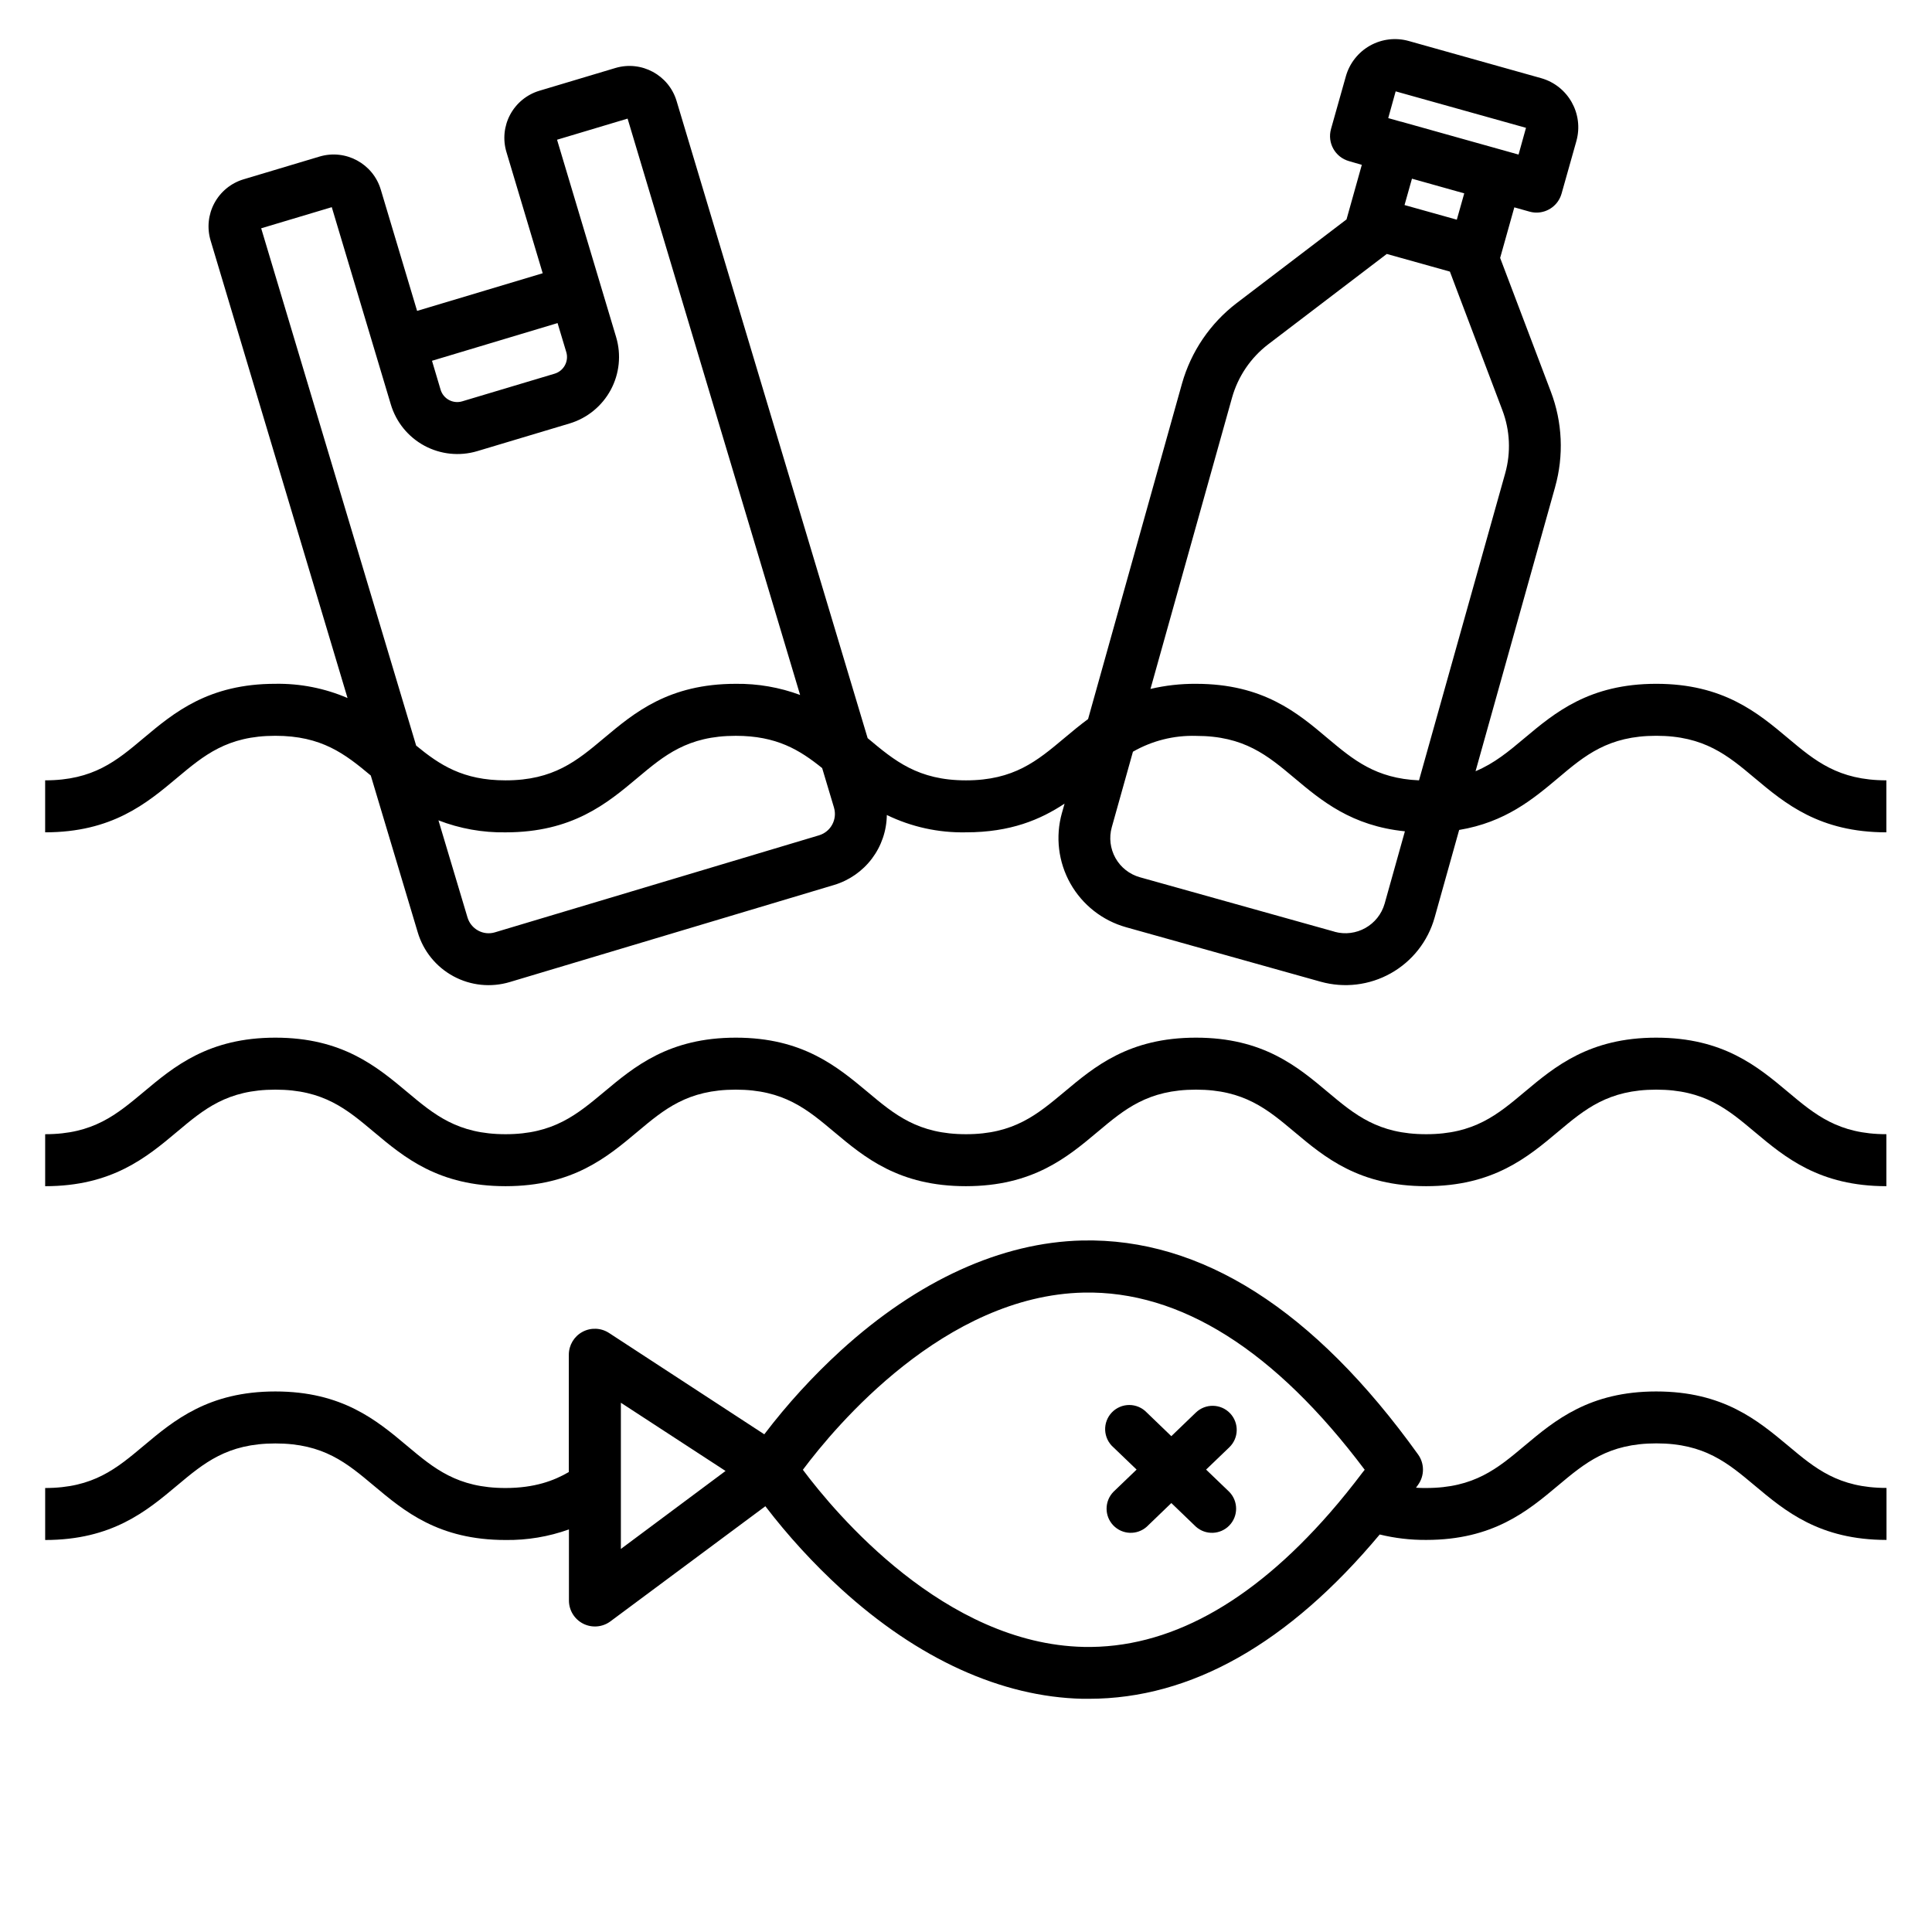 <?xml version="1.0" encoding="UTF-8"?>
<!-- Uploaded to: SVG Repo, www.svgrepo.com, Generator: SVG Repo Mixer Tools -->
<svg fill="#000000" width="800px" height="800px" version="1.1" viewBox="144 144 512 512" xmlns="http://www.w3.org/2000/svg">
 <g>
  <path d="m617.85 339.63c-8.051-6.75-17.172-14.414-34.922-14.414s-26.875 7.644-34.922 14.395c-4.152 3.492-7.988 6.691-12.969 8.766l21.078-75.285h-0.004c2.352-8.34 1.957-17.219-1.129-25.316l-13.43-35.426 3.758-13.402 4.023 1.133c0.605 0.168 1.23 0.254 1.859 0.258 3.082 0 5.789-2.043 6.633-5.012l3.938-13.965-0.004 0.004c2.004-7.188-2.184-14.641-9.367-16.66l-35.051-9.84c-3.453-0.973-7.152-0.531-10.281 1.227-3.125 1.758-5.43 4.688-6.398 8.141l-3.938 13.973h0.004c-1.027 3.664 1.109 7.465 4.773 8.492l3.394 0.984-4.055 14.465-29.117 22.18c-7.008 5.359-12.09 12.844-14.484 21.332l-24.887 88.895c-2.254 1.664-4.328 3.394-6.336 5.078-7.152 6.004-13.324 11.168-26.016 11.168-12.695 0-18.922-5.188-26.066-11.188l-50.629-168.84c-2.062-6.887-9.312-10.805-16.207-8.758l-20.16 6.035c-3.309 0.992-6.09 3.262-7.727 6.305-1.637 3.043-1.996 6.609-1.004 9.922l9.613 32.137-33.285 9.977-9.625-32.148c-2.066-6.891-9.32-10.805-16.215-8.758l-20.152 6.035c-3.312 0.992-6.09 3.262-7.727 6.305-1.637 3.043-1.996 6.609-1.004 9.918l36.289 121.24c-6.039-2.594-12.559-3.879-19.129-3.769-17.711 0-26.883 7.644-34.922 14.395-7.164 6.023-13.293 11.188-26.086 11.188v13.777c17.711 0 26.875-7.656 34.922-14.406 7.156-5.981 13.297-11.176 26.086-11.176 12.281 0 18.461 4.812 25.289 10.527l12.438 41.535c1.48 4.992 4.883 9.188 9.465 11.664 4.578 2.477 9.953 3.027 14.941 1.531l85.953-25.73h-0.004c4-1.203 7.508-3.652 10.02-6.984 2.512-3.336 3.891-7.383 3.945-11.555 6.531 3.172 13.723 4.746 20.98 4.594 11.809 0 19.738-3.375 26.125-7.606l-0.707 2.508h-0.004c-1.754 6.269-0.945 12.977 2.246 18.652 3.195 5.672 8.508 9.844 14.777 11.598l51.543 14.434c6.254 1.75 12.945 0.949 18.605-2.231 5.664-3.18 9.832-8.473 11.594-14.723l6.516-23.262c12.223-2.035 19.562-8.168 26.164-13.707 7.152-6.051 13.371-11.246 26.066-11.246 12.695 0 18.922 5.176 26.066 11.18 8.051 6.75 17.172 14.406 34.922 14.406v-13.781c-12.734 0-18.914-5.164-26.066-11.168zm-326.09-110.01 2.301 7.656h0.004c0.734 2.434-0.633 5-3.062 5.746l-24.531 7.34c-2.438 0.719-4.996-0.672-5.715-3.109l-2.273-7.644zm-59.836-30.719 15.656 52.301c1.398 4.664 4.586 8.586 8.871 10.906 4.285 2.316 9.312 2.844 13.984 1.461l24.531-7.352c4.664-1.406 8.578-4.609 10.887-8.898 2.309-4.289 2.82-9.32 1.426-13.988l-15.656-52.301 18.695-5.598 45.719 152.74c-5.453-2.023-11.23-3.023-17.043-2.953-17.762 0-26.883 7.644-34.934 14.395-7.172 6.023-13.352 11.188-26.078 11.188-11.316 0-17.457-4.094-23.695-9.211l-41.07-137.09zm129.18 166.45-85.953 25.73c-1.48 0.441-3.074 0.277-4.43-0.465-1.367-0.742-2.387-2-2.832-3.492l-7.695-25.723c5.672 2.195 11.711 3.277 17.789 3.18 17.711 0 26.875-7.656 34.922-14.406 7.137-5.981 13.297-11.176 26.09-11.176 10.824 0 16.914 3.738 22.887 8.551l3.141 10.488h-0.004c0.914 3.098-0.828 6.356-3.914 7.312zm152.76-197.14 34.539 9.664-1.969 7.086-13-3.641-18.145-5.086h-0.07l-3.324-0.934zm18.176 27.031-1.969 6.977-13.855-3.879 1.969-6.988zm-61.531 54.121c1.582-5.609 4.938-10.559 9.562-14.102l27.258-20.773 4.184-3.188 16.727 4.676 1.852 4.922 12.055 31.812-0.004-0.004c2.035 5.352 2.297 11.215 0.75 16.727l-22.84 81.367c-11.492-0.492-17.406-5.441-24.207-11.141-8.02-6.777-17.121-14.441-34.902-14.441-4.059-0.027-8.105 0.426-12.055 1.355zm27.141 141.54-51.547-14.418c-2.75-0.766-5.082-2.594-6.484-5.082-1.398-2.488-1.754-5.434-0.984-8.184l5.609-20.016v0.004c5.082-2.914 10.875-4.367 16.73-4.191 12.742 0 18.922 5.176 26.074 11.18 7.152 6.004 15.145 12.684 29.266 14.109l-5.363 19.148c-1.629 5.723-7.57 9.059-13.305 7.469z"/>
  <path d="m582.93 418.99c-17.711 0-26.875 7.656-34.922 14.406-7.152 6.004-13.324 11.18-26.066 11.18s-18.922-5.176-26.074-11.18c-8.039-6.75-17.16-14.406-34.922-14.406-17.762 0-26.875 7.656-34.922 14.406-7.156 5.965-13.328 11.18-26.02 11.18-12.695 0-18.922-5.176-26.066-11.18-8.102-6.75-17.23-14.406-34.941-14.406-17.711 0-26.883 7.656-34.934 14.406-7.172 5.965-13.352 11.18-26.078 11.18-12.723 0-18.922-5.176-26.074-11.18-8.07-6.75-17.219-14.406-34.934-14.406-17.711 0-26.883 7.656-34.922 14.406-7.164 5.965-13.293 11.18-26.086 11.18v13.777c17.711 0 26.875-7.644 34.922-14.395 7.156-6.004 13.297-11.191 26.086-11.191 12.793 0 18.922 5.188 26.074 11.188 8.039 6.75 17.16 14.395 34.922 14.395s26.875-7.644 34.922-14.395c7.152-6.004 13.332-11.188 26.074-11.188 12.742 0 18.914 5.188 26.066 11.188 8.051 6.75 17.172 14.395 34.922 14.395s26.875-7.644 34.922-14.395c7.152-6.004 13.324-11.188 26.066-11.188 12.742 0 18.922 5.188 26.074 11.188 8.039 6.75 17.16 14.395 34.922 14.395s26.875-7.644 34.922-14.395c7.152-6.004 13.324-11.188 26.066-11.188 12.742 0 18.922 5.188 26.066 11.188 8.051 6.75 17.172 14.395 34.922 14.395v-13.777c-12.734 0-18.914-5.176-26.066-11.18-8.051-6.746-17.172-14.402-34.922-14.402z"/>
  <path d="m582.93 512.75c-17.711 0-26.875 7.656-34.922 14.406-7.152 6.004-13.324 11.18-26.066 11.18-0.926 0-1.82 0-2.688-0.078l0.551-0.766v-0.004c1.727-2.402 1.727-5.637 0-8.039-27.551-38.375-57.438-57.398-88.984-56.707-21.453 0.492-43.562 10.566-63.961 29.137-7.426 6.785-14.227 14.223-20.316 22.227l-41.141-26.852h-0.004c-2.113-1.383-4.82-1.496-7.043-0.293-2.227 1.203-3.613 3.531-3.613 6.059v31.086c-3.938 2.301-9.102 4.231-16.797 4.231-12.742 0-18.922-5.176-26.074-11.18-8.031-6.75-17.18-14.406-34.895-14.406-17.711 0-26.883 7.656-34.922 14.406-7.164 6.004-13.293 11.18-26.086 11.18v13.777c17.711 0 26.875-7.656 34.922-14.406 7.156-5.992 13.297-11.18 26.086-11.18 12.793 0 18.922 5.188 26.074 11.18 8.039 6.75 17.16 14.406 34.922 14.406h0.004c5.723 0.078 11.41-0.871 16.797-2.805v18.832c-0.004 2.606 1.465 4.988 3.793 6.16 2.328 1.168 5.117 0.926 7.207-0.629l41.051-30.504h0.004c6.027 7.879 12.742 15.207 20.062 21.902 20.379 18.559 42.488 28.633 63.961 29.125h1.723c27.039 0 52.898-14.633 77.066-43.543v0.004c4.035 0.984 8.176 1.469 12.328 1.438 17.711 0 26.875-7.656 34.922-14.406 7.152-5.992 13.324-11.18 26.066-11.18s18.922 5.188 26.066 11.18c8.051 6.75 17.172 14.406 34.922 14.406v-13.777c-12.734 0-18.914-5.176-26.066-11.18-8.078-6.731-17.199-14.387-34.949-14.387zm-274.39 41.734v-38.742l27.738 18.078zm196.63-20.371c-2.894 3.836-5.812 7.445-8.758 10.824-21.027 24.07-42.941 35.984-65.219 35.512-36.852-0.809-65.742-35.336-74.422-46.945 8.688-11.621 37.57-46.148 74.422-46.957 25.586-0.531 50.648 15.23 74.469 46.957-0.156 0.188-0.324 0.402-0.492 0.609z"/>
  <path d="m469.96 518.51c-2.449-2.543-6.5-2.617-9.043-0.168l-6.504 6.258-6.496-6.258c-1.199-1.27-2.871-1.996-4.621-2.004-1.75-0.008-3.426 0.703-4.637 1.965-1.215 1.262-1.855 2.965-1.781 4.711 0.078 1.75 0.867 3.387 2.184 4.539l6.148 5.902-6.148 5.902v0.004c-2.398 2.473-2.41 6.402-0.023 8.887 2.387 2.484 6.312 2.633 8.879 0.332l6.496-6.258 6.504 6.258c2.566 2.301 6.492 2.152 8.883-0.332 2.387-2.484 2.375-6.414-0.027-8.887l-6.148-5.902 6.148-5.902v-0.004c2.551-2.445 2.633-6.492 0.188-9.043z"/>
 </g>
</svg>